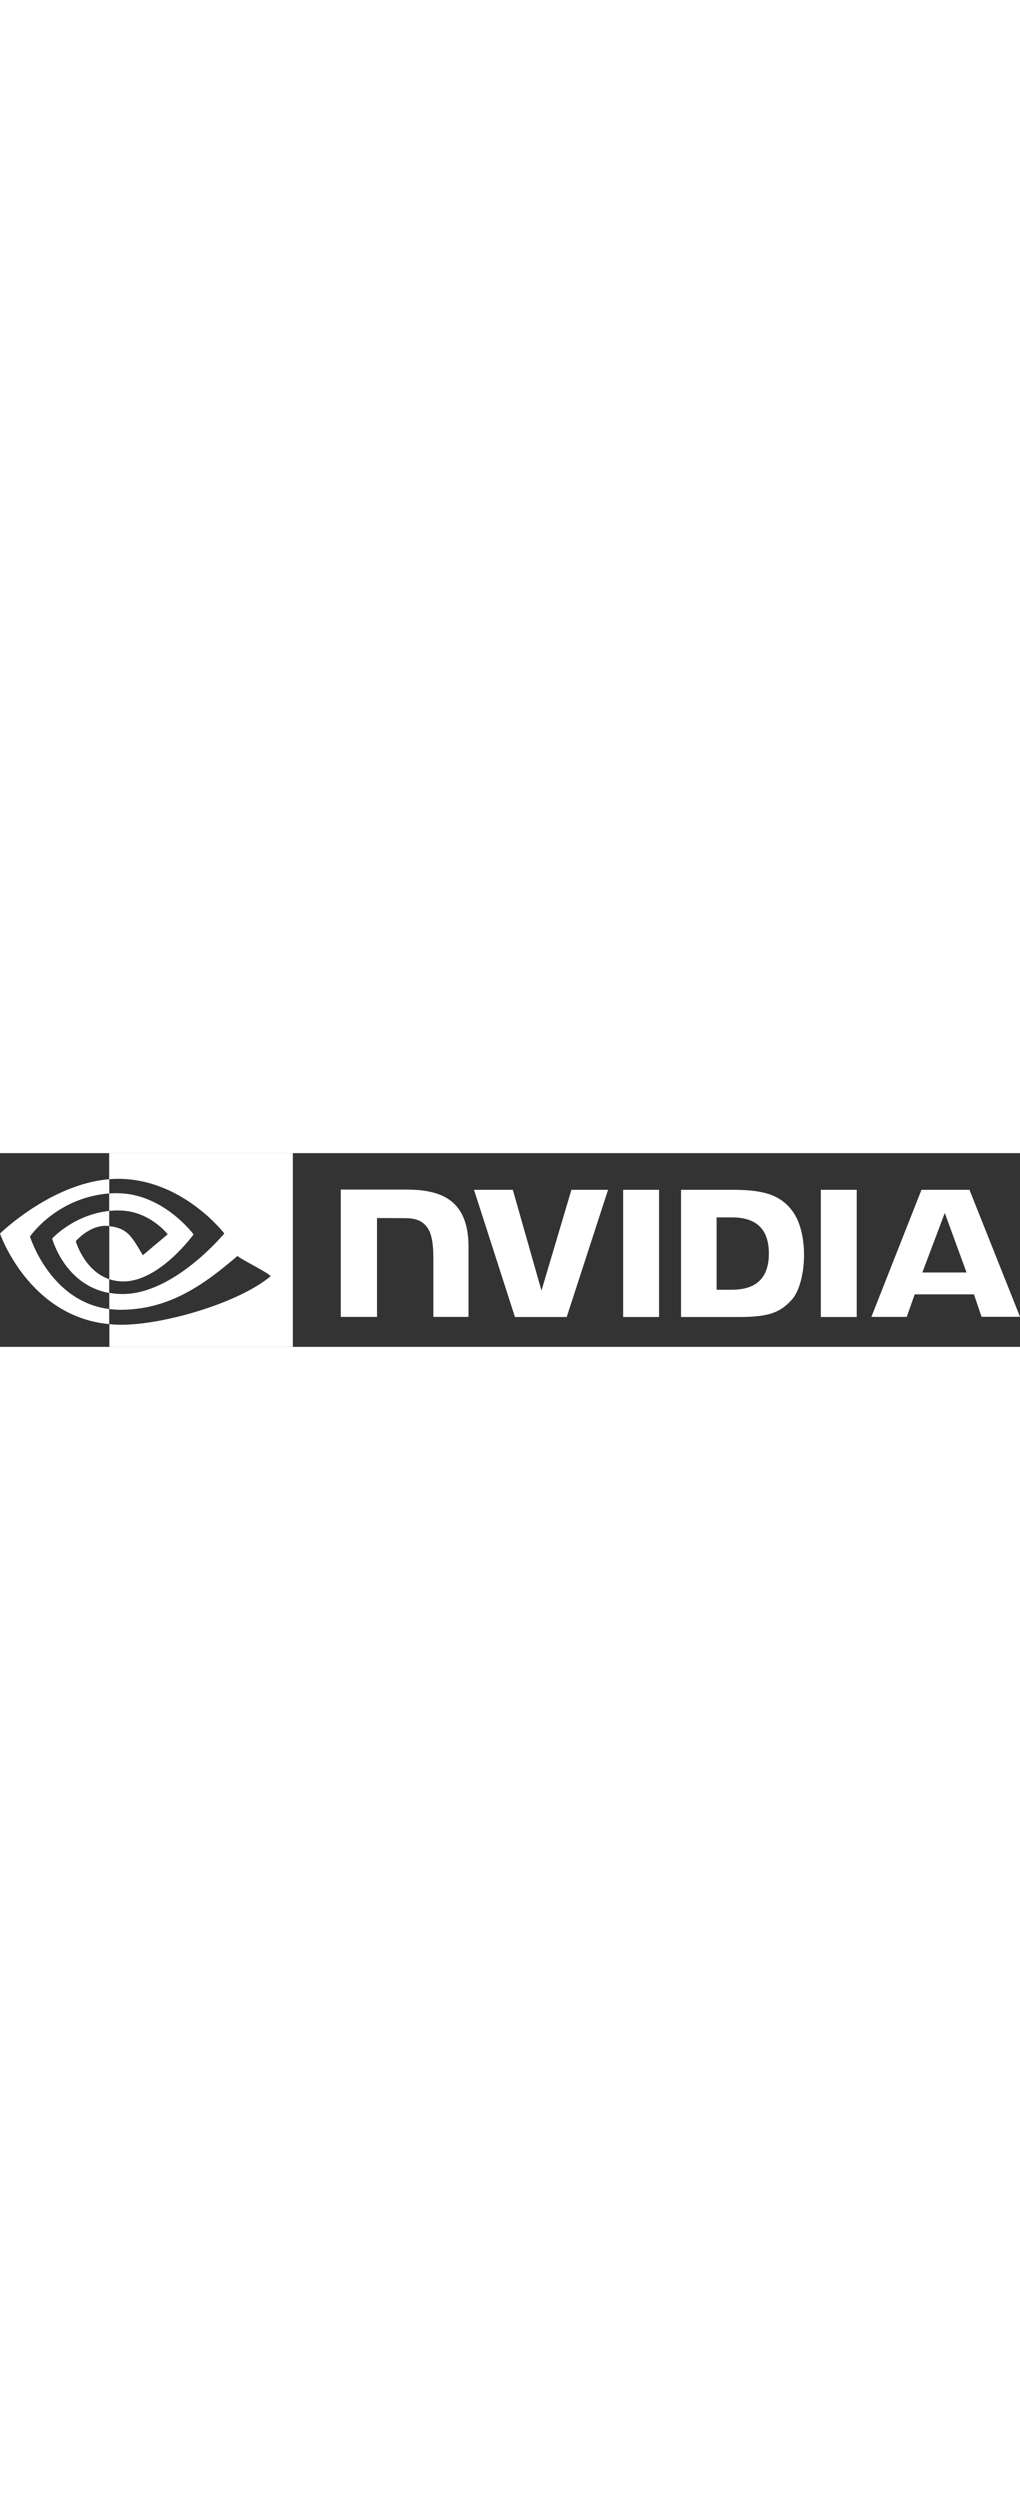 <svg viewBox="0 0 946.4 179.7" xmlns="http://www.w3.org/2000/svg" width="40" height="98"><rect x="0" y="0" width="946.4" height="179.7" fill="#333333" stroke="none"/><path fill="white" d="M578.2 34v118h33.3V34zm-262-.2v118.1h33.6V60.2l26.2.1c8.6 0 14.6 2.1 18.7 6.5 5.3 5.6 7.4 14.7 7.4 31.2v53.9h32.6V86.7c0-46.6-29.7-52.9-58.7-52.9zm315.7.2v118h54c28.8 0 38.2-4.8 48.3-15.5 7.2-7.5 11.8-24.1 11.8-42.2 0-16.6-3.9-31.4-10.8-40.6C723 37.2 705.2 34 678.6 34zm33 25.6h14.3c20.8 0 34.2 9.3 34.2 33.5s-13.4 33.6-34.2 33.6h-14.3zM530.2 34l-27.8 93.5L475.8 34h-36l38 118h48l38.4-118zm231.4 118h33.3V34h-33.3zM855 34l-46.5 117.9h32.8l7.4-20.9h55l7 20.8h35.7L899.5 34zm21.6 21.5l20.2 55.2h-41z"/><path d="M101.3 53.6V37.4c1.6-.1 3.2-.2 4.8-.2 44.4-1.4 73.5 38.2 73.5 38.2S148.2 119 114.5 119c-4.5 0-8.9-.7-13.1-2.1V67.7c17.3 2.1 20.8 9.7 31.1 27l23.1-19.4s-16.9-22.1-45.3-22.1c-3-.1-6 .1-9 .4m0-53.6v24.2l4.8-.3c61.7-2.1 102 50.6 102 50.6s-46.2 56.2-94.3 56.2c-4.2 0-8.3-.4-12.4-1.1v15c3.4.4 6.9.7 10.3.7 44.8 0 77.2-22.9 108.6-49.9 5.2 4.2 26.5 14.3 30.9 18.7-29.8 25-99.3 45.1-138.7 45.1-3.8 0-7.4-.2-11-.6v21.1h170.2V0H101.3zm0 116.9v12.8c-41.4-7.4-52.9-50.5-52.9-50.5s19.9-22 52.9-25.6v14h-.1c-17.3-2.1-30.9 14.1-30.9 14.1s7.7 27.3 31 35.2M27.8 77.4s24.5-36.2 73.6-40V24.2C47 28.6 0 74.6 0 74.6s26.6 77 101.3 84v-14c-54.8-6.8-73.5-67.2-73.5-67.2z" fill="white"/></svg>
<!-- <svg width="99" height="24" viewBox="0 0 99 24" fill="none" xmlns="http://www.w3.org/2000/svg">
<g clip-path="url(#clip0_14_25)">
<path d="M23.6464 21.8212H18.2106L16.5475 17.8104H7.48875L5.97397 21.8212H0.627991L8.79532 1.56163H14.6514L23.6464 21.8212ZM11.7949 6.40529L8.82655 14.2759H15.064L11.7949 6.40529ZM43.3906 1.56163H47.7866V21.8212H42.7374V9.16937L37.2716 15.5252H36.4999L31.0342 9.16937V21.8212H25.985V1.56163H30.381L36.8877 9.07567L43.3906 1.56163ZM60.5803 1.56163C67.9759 1.56163 71.772 6.16454 71.772 11.7122C71.772 17.5332 68.0891 21.8121 60.0116 21.8121H51.6412V1.56163H60.5803ZM56.6892 18.1058H59.9856C65.0609 18.1058 66.5795 14.6598 66.5795 11.6888C66.5795 8.21287 64.7082 5.27441 59.927 5.27441H56.6892V18.1058ZM81.8223 6.36755L75.4561 0H98.6346V23.1798L92.2671 16.8123V6.36755H81.8223ZM81.8145 7.64418L75.2596 14.1991V23.375H84.4355L90.9904 16.8201H81.8158L81.8145 7.64418Z" fill="white"  />
</g>
<defs>
<clipPath id="clip0_14_25">
<rect width="98.0066" height="23.375" fill="white" transform="translate(0.627991)"/>
</clipPath>
</defs>
</svg> -->
